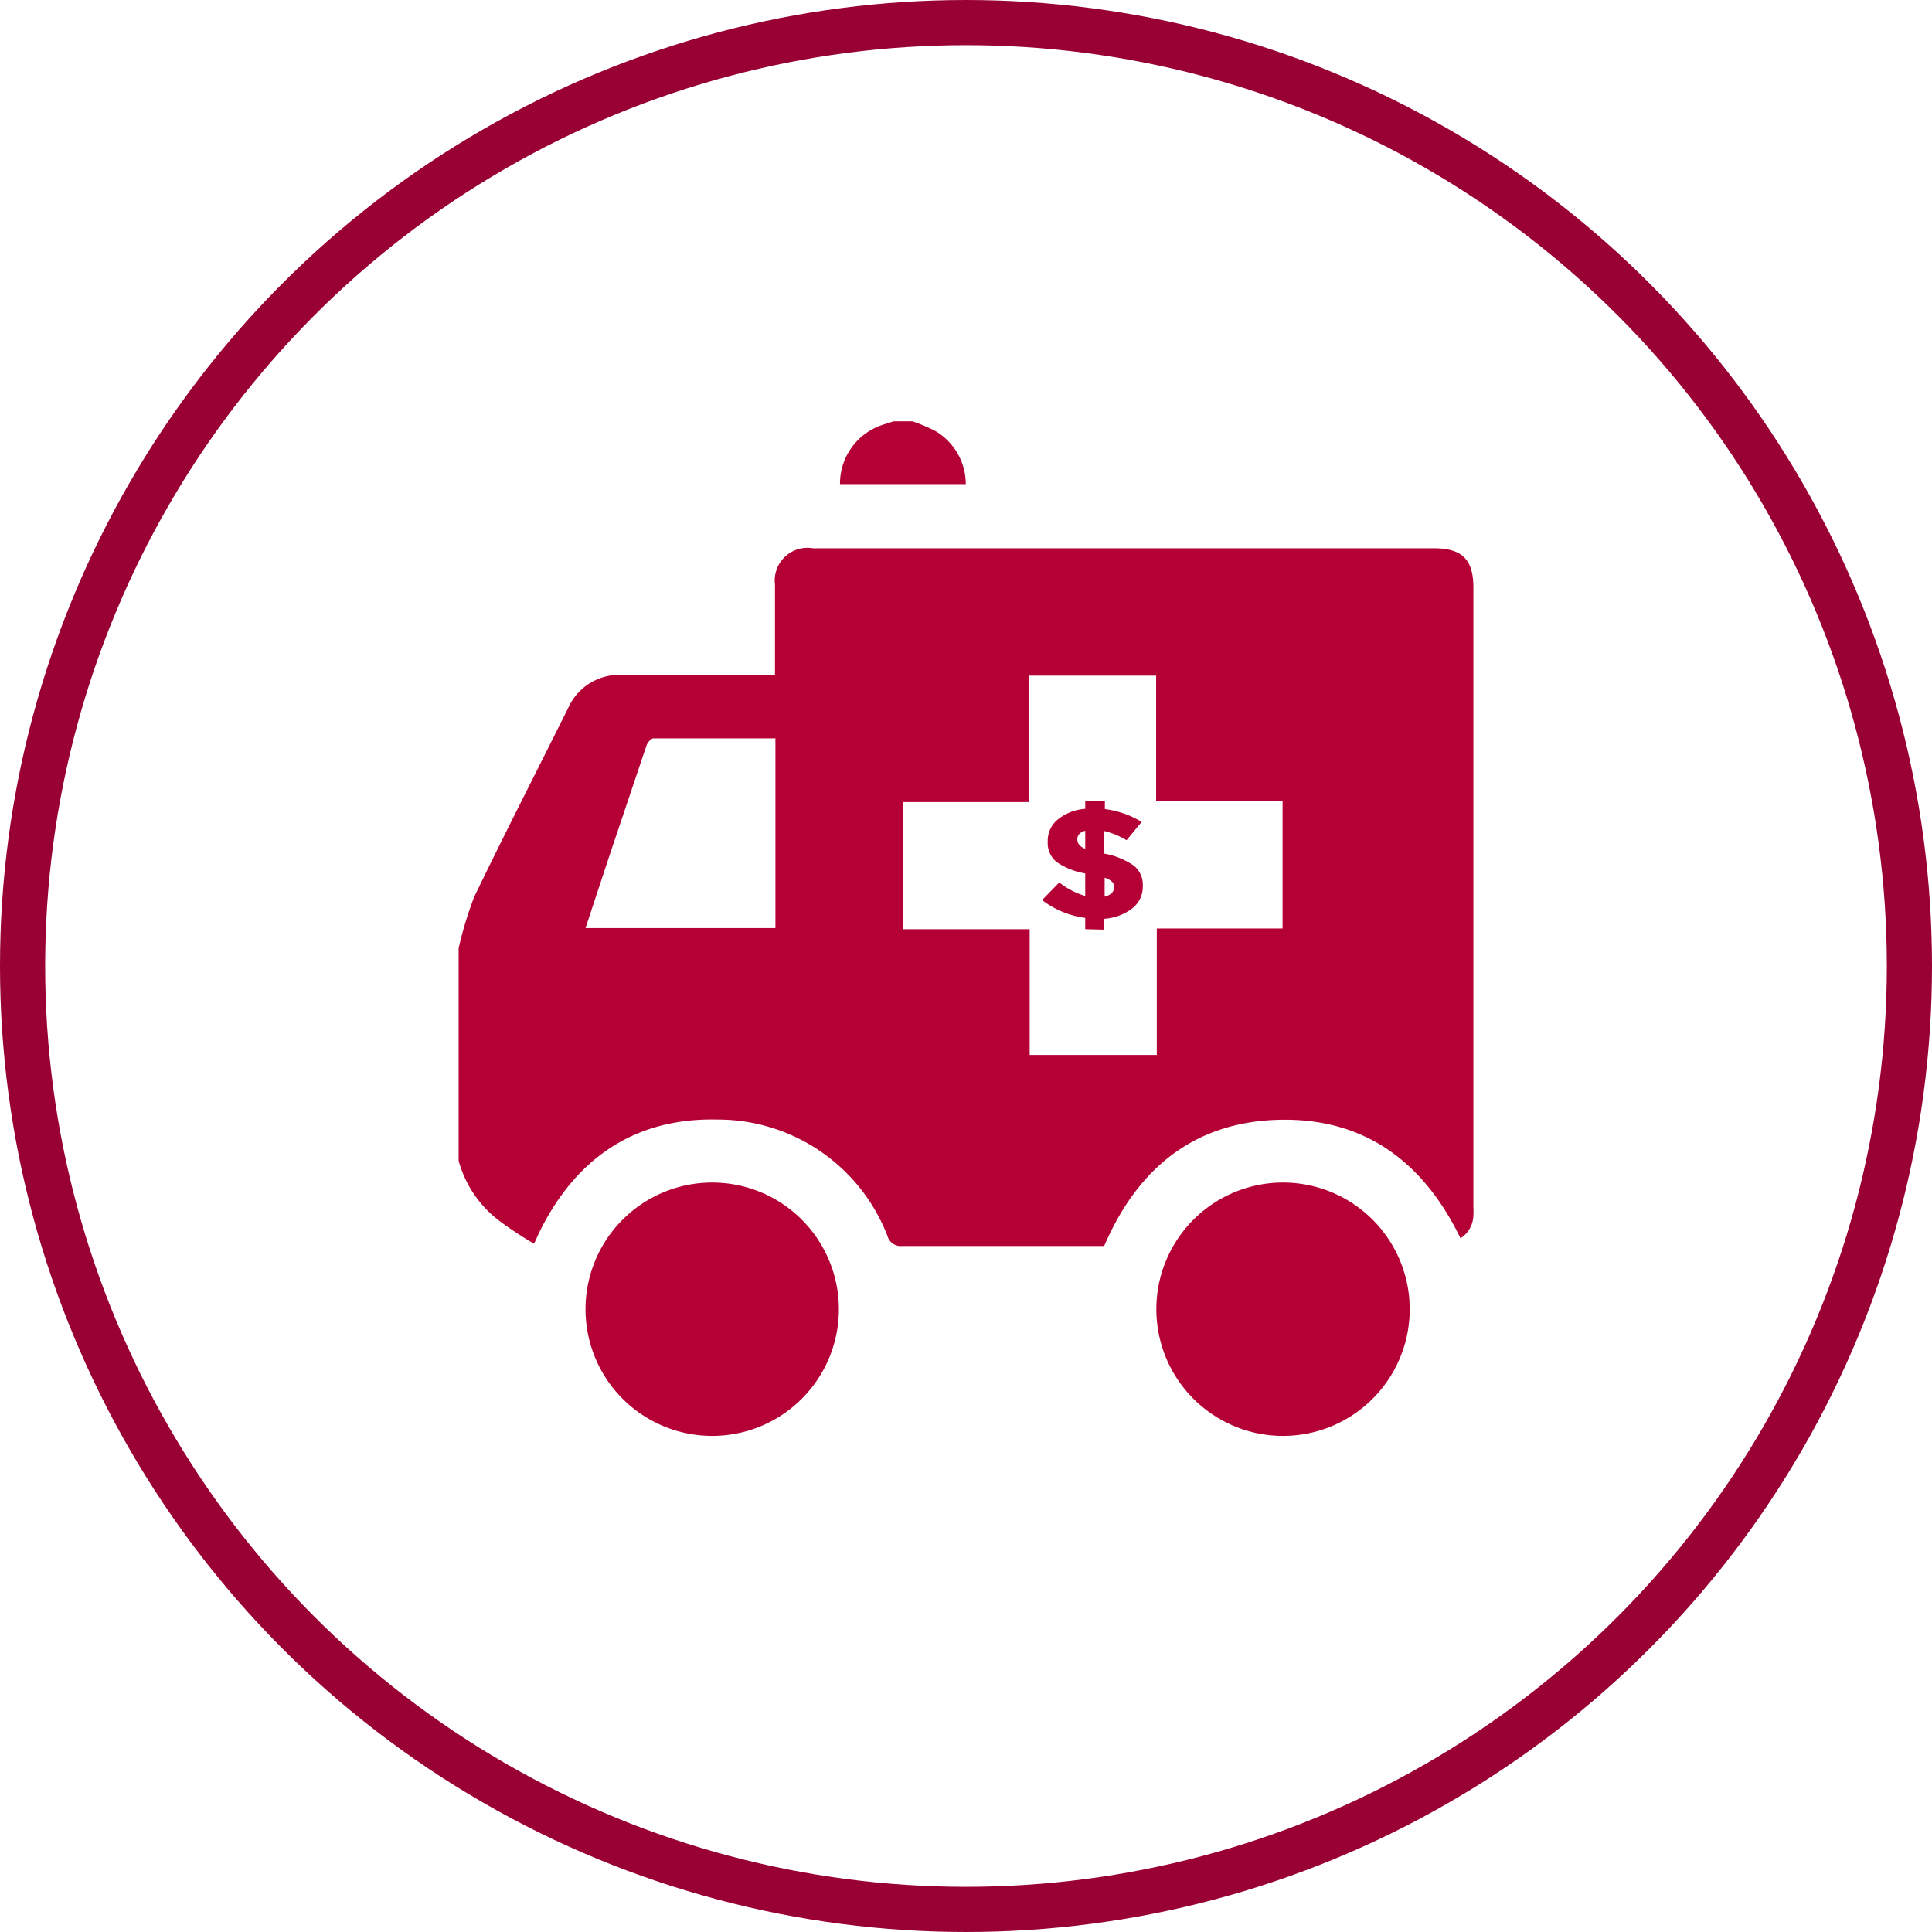<svg xmlns="http://www.w3.org/2000/svg" viewBox="0 0 85.56 85.56"><defs><style>.\36 658c30a-19e2-4eb5-861a-f124278ed240{fill:none;stroke:#903;stroke-miterlimit:10;stroke-width:2px;}.\39 601fc5f-5d63-4955-9114-8bee01563676{fill:#b50035;}</style></defs><title>circle-emergency</title><g id="532e844c-3c7e-4ba9-bb72-8aec6b5bfb56" data-name="Layer 2"><g id="941f44b2-a0ed-4a7c-b477-27de1cc898f5" data-name="Layer 1"><circle class="6658c30a-19e2-4eb5-861a-f124278ed240" cx="42.78" cy="42.78" r="41.78"/><g id="9667d074-283b-403d-9b5e-5f5a1a6c45c2" data-name="HbDnFw.tif"><path class="9601fc5f-5d63-4955-9114-8bee01563676" d="M20.31,51.4V42A16.45,16.45,0,0,1,21,39.72c1.35-2.8,2.77-5.57,4.16-8.36a2.47,2.47,0,0,1,2.39-1.47h6.77c0-1.35,0-2.65,0-4A1.45,1.45,0,0,1,36,24.28H63.49c1.26,0,1.76.49,1.76,1.75q0,13.71,0,27.42a3.44,3.44,0,0,1,0,.39,1.24,1.24,0,0,1-.57,1c-1.63-3.37-4.23-5.33-8-5.25s-6.3,2.14-7.78,5.59h-.38c-2.85,0-5.7,0-8.56,0a.61.61,0,0,1-.66-.45,8.06,8.06,0,0,0-7.51-5.15c-3.68-.09-6.3,1.72-7.91,5l-.23.5a17.07,17.07,0,0,1-1.52-1A5,5,0,0,1,20.31,51.4ZM45.58,35.52H40v5.63h5.6v5.57h5.63V41.12h5.57V35.49H51.2V29.92H45.58ZM34.34,32.7c-1.83,0-3.62,0-5.4,0-.11,0-.27.19-.31.32-.53,1.56-1.05,3.13-1.58,4.69L25.93,41.1h8.41Z"/><path class="9601fc5f-5d63-4955-9114-8bee01563676" d="M40.41,18.66a7.4,7.4,0,0,1,1,.42,2.73,2.73,0,0,1,1.36,2.36H37.2a2.74,2.74,0,0,1,2-2.66l.37-.12Z"/><path class="9601fc5f-5d63-4955-9114-8bee01563676" d="M31.54,63.59a5.61,5.61,0,1,1,5.61-5.64A5.61,5.61,0,0,1,31.54,63.59Z"/><path class="9601fc5f-5d63-4955-9114-8bee01563676" d="M56.81,63.59A5.61,5.61,0,1,1,62.43,58,5.61,5.61,0,0,1,56.81,63.59Z"/></g><path class="9601fc5f-5d63-4955-9114-8bee01563676" d="M48.06,41.15v-.5a4,4,0,0,1-1.91-.79l.76-.78a3.47,3.47,0,0,0,1.15.6v-1a3.17,3.17,0,0,1-1.26-.5,1.07,1.07,0,0,1-.4-.9,1.21,1.21,0,0,1,.46-1,2.17,2.17,0,0,1,1.2-.46v-.34h.87v.35a4.18,4.18,0,0,1,1.63.57l-.67.81a3.39,3.39,0,0,0-1-.41v1a3.35,3.35,0,0,1,1.3.52,1.08,1.08,0,0,1,.42.91,1.21,1.21,0,0,1-.47,1,2.28,2.28,0,0,1-1.25.46v.48Zm0-4.36q-.35.1-.35.38t.35.42Zm1.28,2.5a.34.34,0,0,0-.09-.24.83.83,0,0,0-.33-.18v.84Q49.34,39.6,49.34,39.28Z"/></g></g></svg>